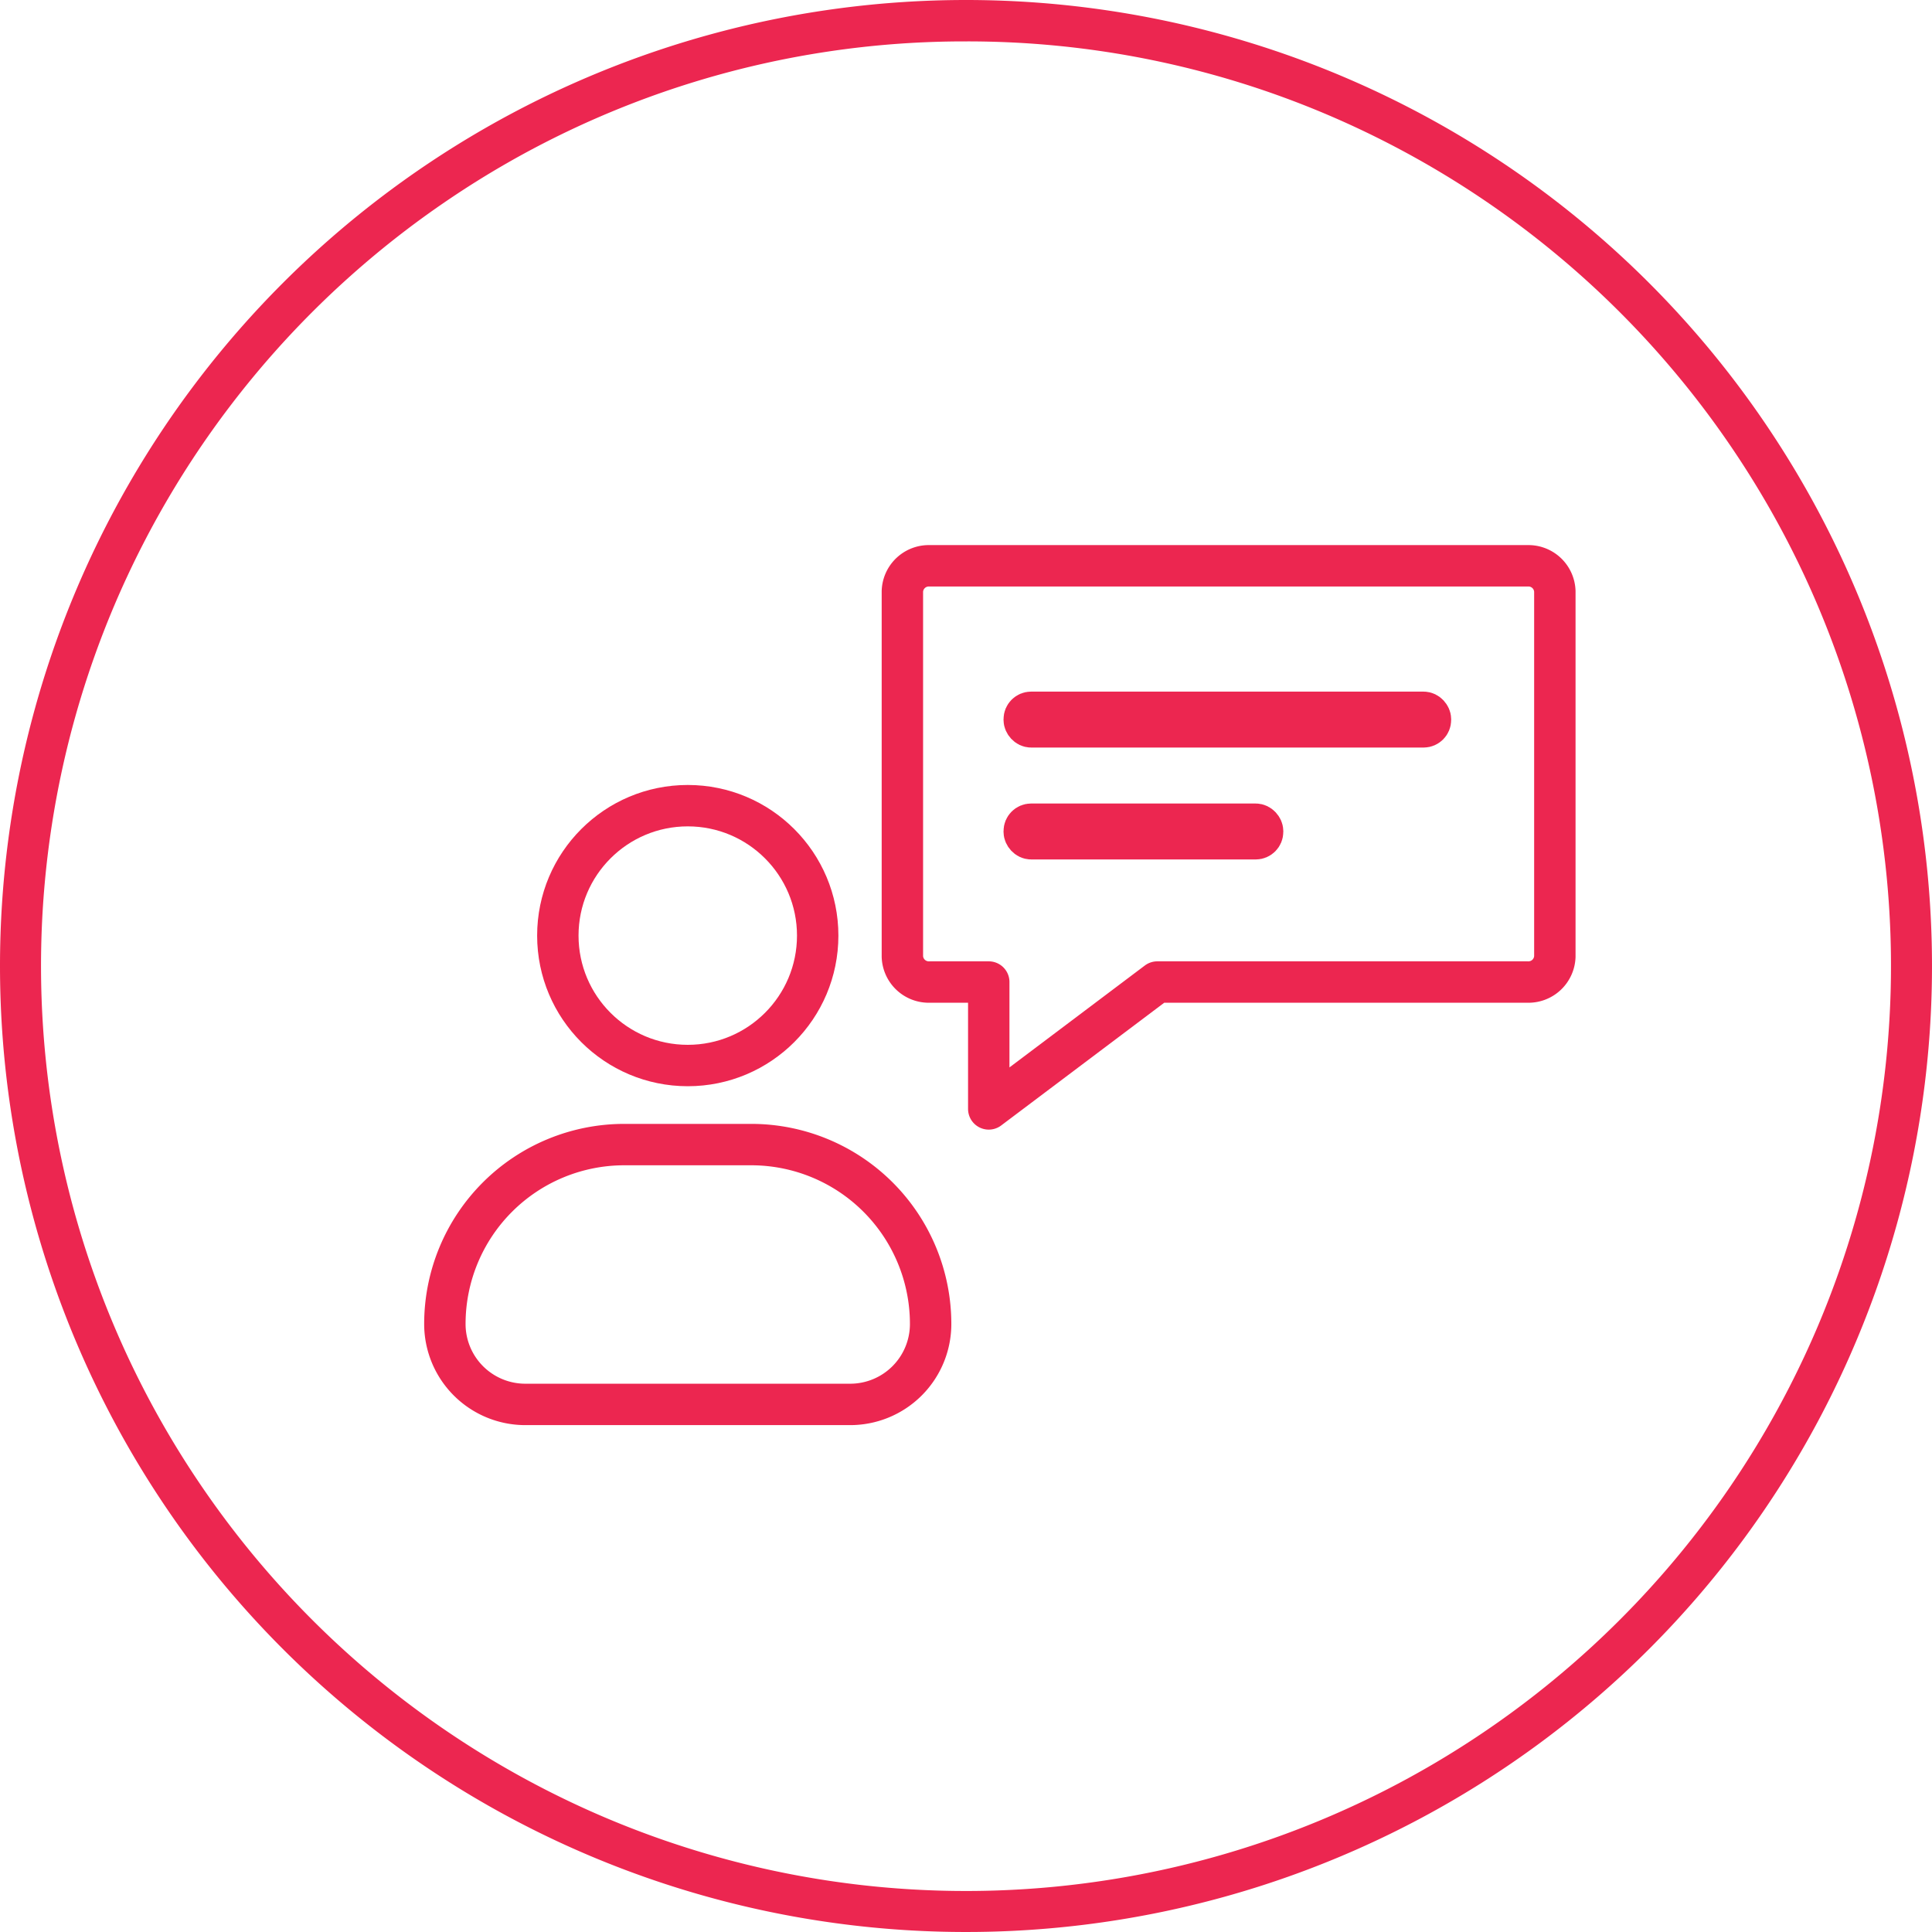 <svg xmlns="http://www.w3.org/2000/svg" width="140" height="140" viewBox="0 0 140 140">
  <g id="Group_619" data-name="Group 619" transform="translate(-297 -499)">
    <g id="Group_595" data-name="Group 595" transform="translate(-7780 -4374)">
      <g id="Group_592" data-name="Group 592" transform="translate(7780 4373)">
        <g id="Group_583" data-name="Group 583" transform="translate(-6582 -4471)">
          <path id="Path_478" data-name="Path 478" d="M376,261.363A66.674,66.674,0,0,0,338.542,272.8a67.213,67.213,0,0,0-24.278,29.48,66.908,66.908,0,0,0,6.177,63.537A67.206,67.206,0,0,0,349.922,390.1a66.907,66.907,0,0,0,63.536-6.177,67.206,67.206,0,0,0,24.278-29.481,66.9,66.9,0,0,0-6.177-63.536,67.205,67.205,0,0,0-29.481-24.278A66.574,66.574,0,0,0,376,261.363m0-3a70,70,0,1,1-70,70A70,70,0,0,1,376,258.363Z" transform="translate(6573 4712.637)" fill="#ec2650"/>
        </g>
      </g>
    </g>
    <g id="Group_618" data-name="Group 618" transform="translate(-5795.336 -4361.576)">
      <g id="Group_613" data-name="Group 613" transform="translate(6123.073 4917.458)">
        <g id="Ellipse_8" data-name="Ellipse 8" transform="translate(8.186)" fill="none" stroke="#ec2650" stroke-width="3">
          <circle cx="10.915" cy="10.915" r="10.915" stroke="none"/>
          <circle cx="10.915" cy="10.915" r="9.415" fill="none"/>
        </g>
        <g id="Rectangle_725" data-name="Rectangle 725" transform="translate(0 24.559)" fill="none" stroke="#ec2650" stroke-width="3">
          <path d="M14.553,0h9.1A14.553,14.553,0,0,1,38.2,14.553v0a7.277,7.277,0,0,1-7.277,7.277H7.277A7.277,7.277,0,0,1,0,14.553v0A14.553,14.553,0,0,1,14.553,0Z" stroke="none"/>
          <path d="M14.5,1.5h9.2a13,13,0,0,1,13,13v0a5.828,5.828,0,0,1-5.828,5.828H7.328A5.828,5.828,0,0,1,1.5,14.5v0a13,13,0,0,1,13-13Z" fill="none"/>
        </g>
      </g>
      <g id="Group_614" data-name="Group 614" transform="translate(6157.726 4901.576)">
        <g id="Group_183" data-name="Group 183" transform="translate(0 0)">
          <g id="Group_180" data-name="Group 180" transform="translate(0 0)">
            <path id="Subtraction_22" data-name="Subtraction 22" d="M1.98,0H45.3a1.916,1.916,0,0,1,1.98,1.845V28.317a1.916,1.916,0,0,1-1.98,1.845H18.473L6.259,39.356V30.162H1.98A1.916,1.916,0,0,1,0,28.317V1.845A1.916,1.916,0,0,1,1.98,0Z" transform="translate(0 0)" fill="none" stroke="#ec2650" stroke-linecap="round" stroke-linejoin="round" stroke-width="3"/>
          </g>
        </g>
        <g id="Group_184" data-name="Group 184" transform="translate(7.33 9.116)">
          <g id="Rectangle_772" data-name="Rectangle 772" fill="none" stroke="#ec2650" stroke-linejoin="round" stroke-width="3">
            <rect width="32.437" height="4.055" rx="1" stroke="none"/>
            <rect x="1.5" y="1.5" width="29.437" height="1.055" rx="0.5" fill="none"/>
          </g>
          <g id="Rectangle_773" data-name="Rectangle 773" transform="translate(0 8.109)" fill="none" stroke="#ec2650" stroke-linejoin="round" stroke-width="3">
            <rect width="20.273" height="4.055" rx="1" stroke="none"/>
            <rect x="1.5" y="1.5" width="17.273" height="1.055" rx="0.5" fill="none"/>
          </g>
        </g>
      </g>
    </g>
  </g>
</svg>
